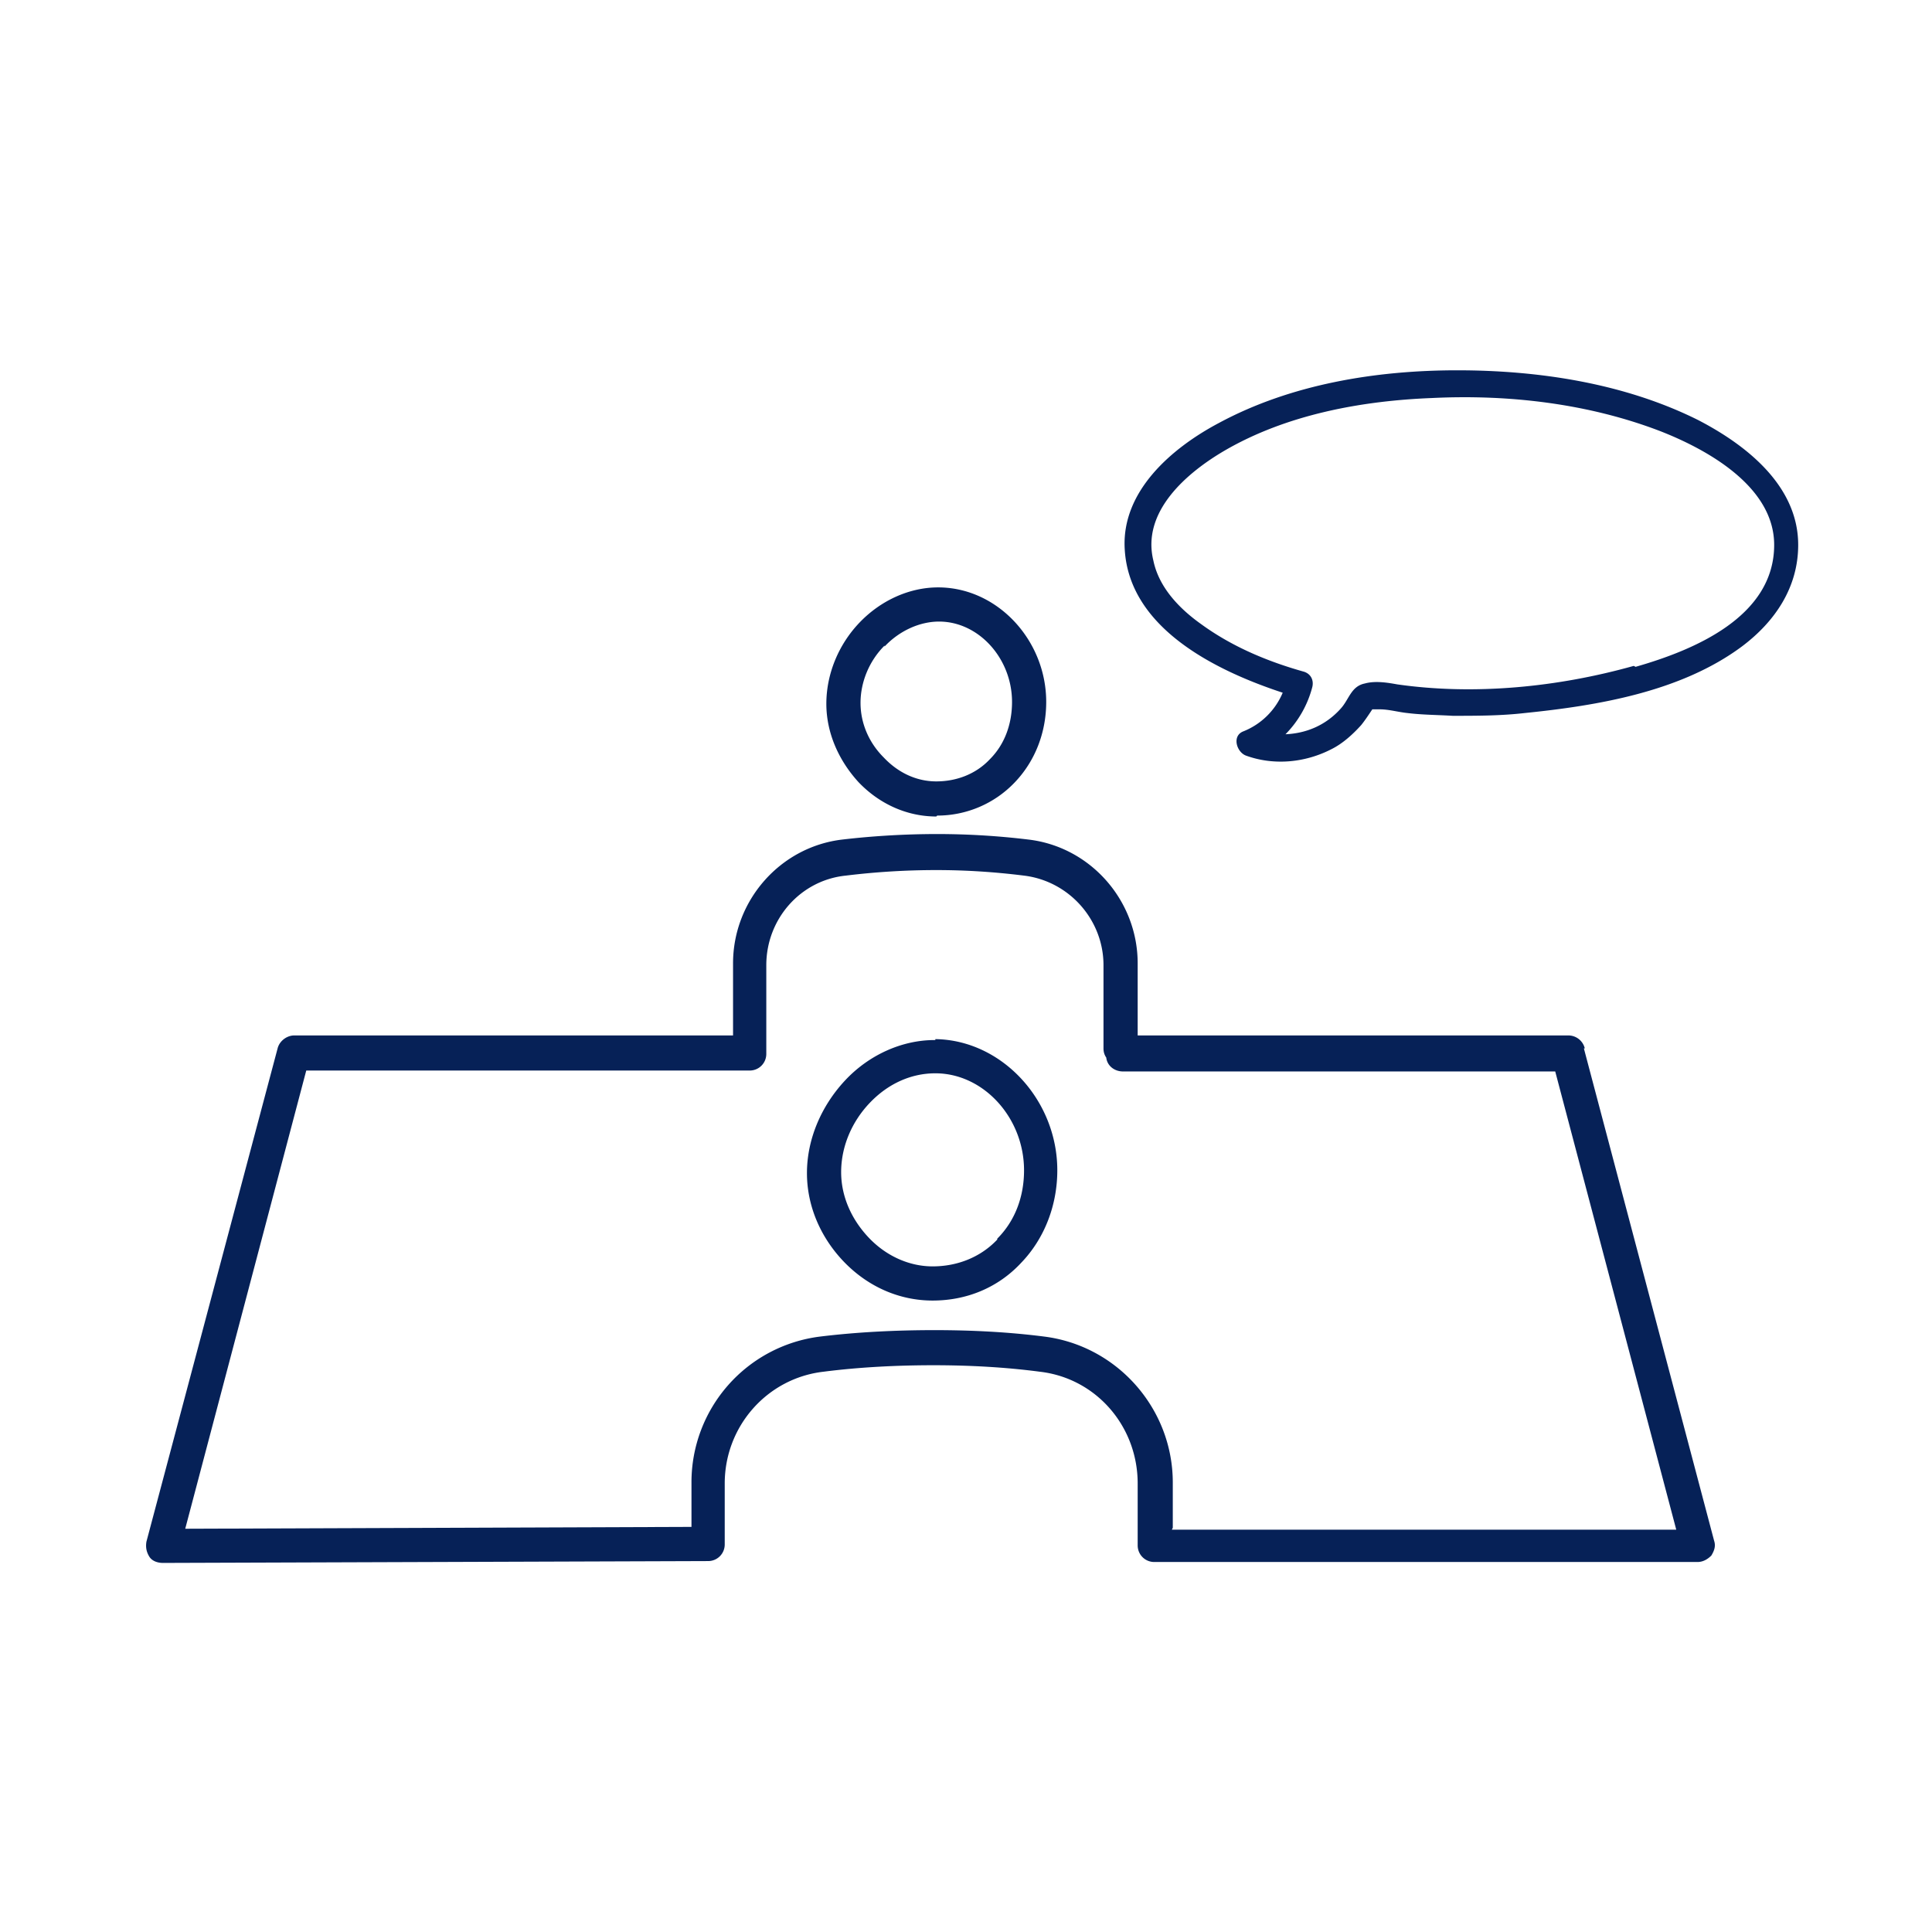 <svg width="120" height="120" viewBox="0 0 120 120" fill="none" xmlns="http://www.w3.org/2000/svg"><path fill="#fff" d="M0 0h120v120H0z"/><path d="M105.492 26.099C100.902 23.803 95.565 23 90.516 23c-5.05 0-10.328.86-14.804 3.27-2.926 1.55-6.082 4.247-5.852 7.862.287 4.877 5.623 7.516 9.811 8.893a4.426 4.426 0 01-2.467 2.41c-.688.287-.401 1.262.172 1.492 1.722.631 3.673.459 5.337-.402.688-.344 1.32-.918 1.836-1.492.23-.286.459-.63.688-.975h.46c.573 0 1.147.172 1.72.23.919.114 1.837.114 2.812.172 1.492 0 2.984 0 4.476-.172 4.533-.46 9.697-1.32 13.484-4.132 2.065-1.549 3.5-3.672 3.5-6.311 0-3.673-3.213-6.197-6.197-7.746zM85.18 44c-.172 0-.115.057 0 0zm16.295-2.64c-4.705 1.32-9.869 1.836-14.688 1.148-.632-.115-1.378-.23-2.009-.057-.86.172-.975.975-1.492 1.549-.918 1.032-2.123 1.549-3.442 1.606a6.504 6.504 0 001.664-2.926c.114-.46-.115-.86-.574-.975-2.238-.632-4.418-1.55-6.312-2.927-1.377-.975-2.64-2.295-2.984-3.959-.746-3.041 2.066-5.45 4.419-6.828 3.844-2.238 8.492-3.099 12.91-3.27 4.762-.23 9.697.344 14.172 2.065 2.927 1.148 7.058 3.443 7.058 7.058 0 4.475-4.992 6.54-8.607 7.574l-.115-.058zM58.097 64.6h-.057c-2.009 0-4.074.917-5.566 2.524s-2.353 3.672-2.353 5.738c0 2.066.861 4.017 2.295 5.508 1.492 1.55 3.443 2.41 5.509 2.41 2.123 0 4.074-.803 5.508-2.352 1.435-1.492 2.238-3.558 2.238-5.738 0-4.361-3.443-8.09-7.574-8.148v.057zm3.844 12.393c-1.032 1.09-2.467 1.664-4.016 1.664-1.435 0-2.87-.631-3.96-1.778-1.09-1.148-1.72-2.583-1.72-4.074 0-1.55.63-3.099 1.778-4.304 1.148-1.205 2.582-1.836 4.074-1.836 2.984 0 5.508 2.754 5.508 6.025 0 1.664-.573 3.156-1.664 4.246v.057zm-3.729-26.336a6.64 6.64 0 004.82-2.066c1.262-1.32 1.95-3.098 1.95-4.992 0-3.844-3.04-7.115-6.713-7.115-1.779 0-3.557.803-4.877 2.18-1.32 1.378-2.066 3.214-2.066 5.05 0 1.779.746 3.5 2.008 4.877 1.32 1.377 3.041 2.123 4.82 2.123l.058-.057zm-3.271-10.5c.918-.976 2.18-1.55 3.385-1.55 2.468 0 4.533 2.295 4.533 4.992 0 1.377-.459 2.64-1.377 3.558-.86.918-2.065 1.377-3.328 1.377-1.205 0-2.352-.517-3.27-1.492-.918-.918-1.435-2.123-1.435-3.386 0-1.262.517-2.582 1.492-3.557v.057z" fill="#062157"/><path d="M98.434 65.116a1.051 1.051 0 00-1.033-.803H70.663v-4.476c0-3.902-2.926-7.23-6.77-7.689a47.169 47.169 0 00-5.681-.344c-1.951 0-3.96.115-5.91.344-3.845.46-6.771 3.787-6.771 7.69v4.475H18.276c-.46 0-.918.344-1.033.803l-8.148 30.64c-.057.345 0 .632.172.918.173.287.517.402.861.402l33.854-.115c.573 0 1.032-.459 1.032-1.032v-3.787c0-3.558 2.64-6.542 6.14-6.943 2.238-.287 4.59-.402 6.828-.402 2.18 0 4.418.115 6.599.402 3.5.401 6.082 3.385 6.082 6.943v3.844c0 .574.459 1.033 1.033 1.033h33.738c.345 0 .632-.172.861-.402.172-.287.287-.574.172-.918l-8.09-30.583h.057zm-25.59 29.78v-2.812c0-4.59-3.444-8.492-7.976-9.066-2.238-.287-4.533-.401-6.828-.401-2.353 0-4.763.114-7.115.401a9.117 9.117 0 00-7.976 9.066v2.754l-31.444.115 7.517-28.46h27.542c.574 0 1.032-.459 1.032-1.033v-5.508c0-2.869 2.123-5.279 4.935-5.566a46.206 46.206 0 015.623-.344c1.836 0 3.615.115 5.451.344 2.812.344 4.935 2.754 4.935 5.566v5.164c0 .23.057.402.172.574.057.516.516.86 1.033.86h26.853l7.517 28.46h-31.33l.058-.114z" fill="#062157"/></svg>